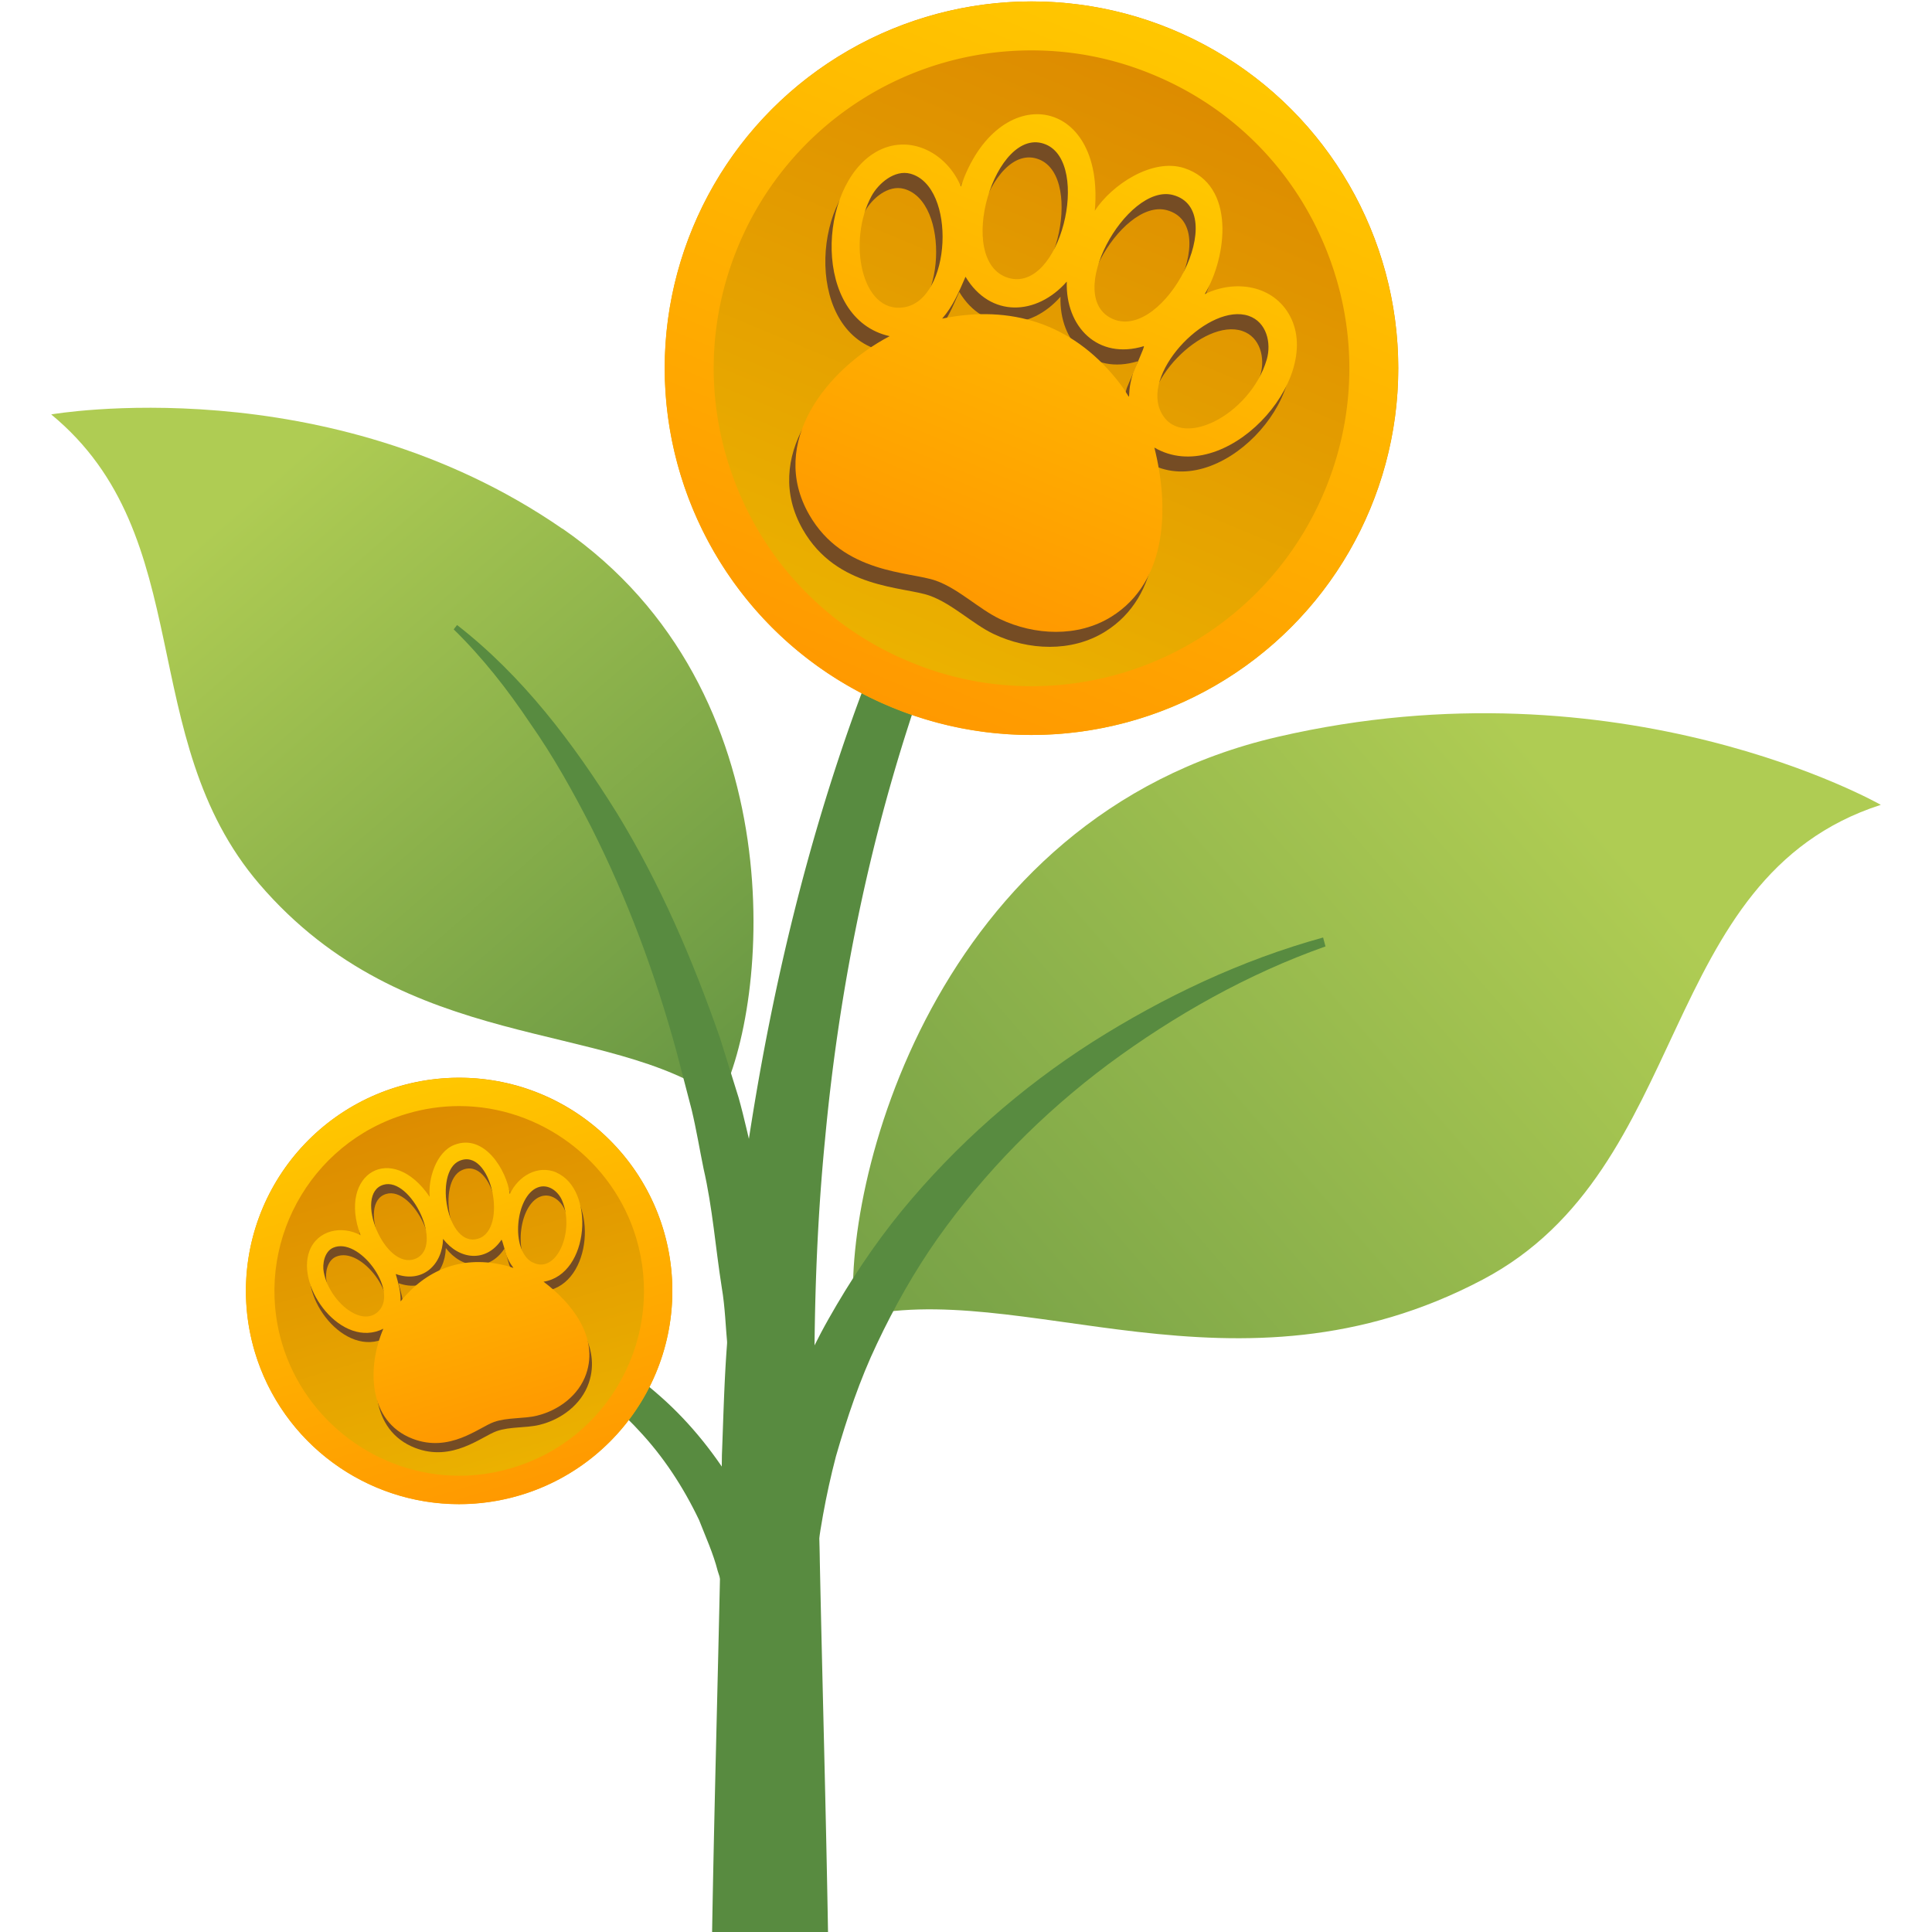 <svg xmlns="http://www.w3.org/2000/svg" xmlns:xlink="http://www.w3.org/1999/xlink" id="Layer_1" data-name="Layer 1" viewBox="0 0 120 120"><defs><linearGradient id="linear-gradient" x1="7.68" x2="53.8" y1="22.71" y2="75.76" gradientUnits="userSpaceOnUse"><stop offset=".16" stop-color="#afcc53"/><stop offset=".97" stop-color="#588b40"/></linearGradient><linearGradient id="linear-gradient-2" x1="85.84" x2="26.57" y1="161.22" y2="239.81" gradientTransform="rotate(12 659.594 198.48)" gradientUnits="userSpaceOnUse"><stop offset=".11" stop-color="#afcc53"/><stop offset=".59" stop-color="#7da648"/><stop offset="1" stop-color="#588b40"/></linearGradient><linearGradient id="linear-gradient-3" x1="64.54" x2="64.54" y1="45.46" y2="-.09" gradientTransform="rotate(22.66 63.846 21.6)" gradientUnits="userSpaceOnUse"><stop offset="0" stop-color="#ecb400"/><stop offset="1" stop-color="#dc8900"/></linearGradient><linearGradient id="linear-gradient-4" x1="72.84" x2="55.29" y1="1.86" y2="43.89" gradientUnits="userSpaceOnUse"><stop offset="0" stop-color="#ffc700"/><stop offset="1" stop-color="#f90"/></linearGradient><linearGradient xlink:href="#linear-gradient-4" id="linear-gradient-5" x1="64.54" x2="64.54" y1="7.55" y2="37.82" gradientTransform="rotate(22.66 63.846 21.6)"/><linearGradient xlink:href="#linear-gradient-3" id="linear-gradient-6" x1="27.31" x2="27.31" y1="92.74" y2="66.25" gradientTransform="rotate(-16.53 30.265 75.71)"/><linearGradient xlink:href="#linear-gradient-4" id="linear-gradient-7" x1="24.75" x2="32.28" y1="67.49" y2="92.88"/><linearGradient xlink:href="#linear-gradient-4" id="linear-gradient-8" x1="27.31" x2="27.31" y1="70.69" y2="88.29" gradientTransform="rotate(-16.53 30.265 75.71)"/><style>.cls-10{fill:#588b40}.cls-11{fill:#754c24}</style></defs><path d="M34.93 32.83c14.6 10.09 12.82 29.66 9.78 35.45-6.97-5.01-19.47-2.74-28.6-13.37-7.79-9.09-3.74-21.6-12.93-29.17 0 0 17.14-2.99 31.75 7.1Z" style="fill:url(#linear-gradient)"/><path d="M79.35 45.77C57.93 50.73 52.2 73.79 53.06 81.85c10.31-2.6 23.67 5.73 39.03-2.37 13.11-6.91 10.7-24.96 24.73-29.49 0 0-16.06-9.18-37.47-4.22Z" style="fill:url(#linear-gradient-2)"/><path d="M67.87 21.73c-1.26 1.61-2.47 3.5-3.57 5.35-1.1 1.88-2.11 3.81-3.05 5.78a96.206 96.206 0 0 0-4.82 12.19c-2.68 8.33-4.37 16.96-5.18 25.66-.43 4.35-.62 8.71-.66 13.08-.04 2.18.04 4.36.07 6.55.1 2.2.23 4.39.26 6.62.16 7.68.38 15.35.51 23.04h-7.2c.13-7.65.35-15.3.51-22.95.06-2.21.07-4.46.1-6.69.09-2.26.14-4.52.31-6.77.3-4.51.75-9 1.46-13.46 1.4-8.91 3.51-17.72 6.58-26.19 1.55-4.23 3.32-8.39 5.37-12.41 1.03-2 2.12-3.98 3.3-5.91 1.2-1.94 2.4-3.8 3.91-5.66l2.1 1.77Z" class="cls-10"/><path d="M82.34 58.78c-4.84 1.71-9.39 4.28-13.5 7.32-4.1 3.06-7.7 6.72-10.61 10.83-1.45 2.06-2.68 4.25-3.75 6.51-1.08 2.26-1.87 4.63-2.56 7.02-1.26 4.82-1.75 9.81-1.57 14.78h-5.06c.2-5.41 1.12-10.81 2.87-15.94.93-2.54 1.98-5.04 3.31-7.39 1.33-2.35 2.82-4.6 4.51-6.67 3.4-4.14 7.44-7.69 11.89-10.53 4.46-2.82 9.24-5.08 14.31-6.48l.15.56Z" class="cls-10"/><path d="M34.94 83c2.51.93 4.57 2.34 6.45 4.07 1.86 1.72 3.42 3.78 4.67 6 .55 1.14 1.16 2.27 1.56 3.48.49 1.18.79 2.41 1.11 3.64.19.61.27 1.24.37 1.86l.31 1.87c.13 1.25.2 2.5.3 3.76h-3.93c-.02-1.14 0-2.28-.04-3.42l-.17-1.69c-.06-.56-.09-1.14-.22-1.69-.22-1.11-.4-2.23-.77-3.3-.28-1.1-.75-2.12-1.16-3.17-.97-2.03-2.21-3.94-3.76-5.58-.76-.84-1.63-1.57-2.52-2.26-.9-.66-1.91-1.29-2.85-1.7l.64-1.86Z" class="cls-10"/><path d="M28.4 38.83c4.06 3.16 7.2 7.31 9.91 11.66 2.69 4.39 4.73 9.15 6.42 14.01l1.15 3.69c.35 1.24.61 2.5.93 3.75.67 2.49 1.02 5.04 1.46 7.58.25 1.27.3 2.55.45 3.83l.38 3.84c.1 2.57.18 5.14.22 7.7h-3.58l-.25-7.48-.3-3.72c-.12-1.24-.15-2.49-.36-3.72-.39-2.46-.57-4.95-1.13-7.38-.25-1.22-.45-2.45-.74-3.66l-.94-3.61c-1.31-4.8-3.05-9.49-5.3-13.95-1.14-2.22-2.36-4.41-3.8-6.46-1.39-2.08-2.95-4.07-4.74-5.82l.21-.27Z" class="cls-10"/><circle cx="64.07" cy="22.87" r="22.78" style="fill:url(#linear-gradient-3)"/><path d="M79.75 20.59c-1.03-1.97-3.44-2.31-5.31-1.39 1.37-2.29 1.96-6.78-1.28-7.83-1.98-.64-4.5 1.04-5.55 2.65.64-7.17-6.04-8.2-8.32-1.51-.86-2.08-3.21-3.34-5.29-2.13-3.63 2.12-3.95 10.36.87 11.43-3.91 2.05-7.55 6.61-5.01 11.07 2.12 3.72 6.27 3.54 7.89 4.12 1.4.5 2.68 1.77 3.97 2.38 2.15 1.02 4.83 1.15 6.91-.14 3.55-2.2 3.59-6.9 2.68-10.51 4.35 2.53 10.51-4.17 8.44-8.14Zm-24.02-.56c-2.64.4-3.5-4.14-2-6.91.43-.79 1.44-1.66 2.42-1.39 2.88.79 2.56 7.86-.42 8.3Zm8.83-10.12c2.84 1.17.91 9.25-2.32 8.29-3.39-1.02-.81-9.58 2.32-8.29Zm4.37 14.55c-2.77-3.41-6.53-4.61-10.8-3.73.69-.8 1.03-1.64 1.45-2.6 1.54 2.57 4.43 2.42 6.29.3-.09 2.81 1.93 4.88 4.79 4.01.04.08-.59 1.43-.67 1.66-.58 1.82.25 1.97-1.06.36Zm-.16-3.69c-3.2-1.32.82-8.47 3.69-7.72 3.64.96-.52 9.02-3.69 7.72Zm2.89 5.63c-1.04-2.5 3.08-6.67 5.51-5.84 1.11.38 1.42 1.68 1.12 2.71-1.01 3.46-5.52 5.79-6.63 3.13Z" class="cls-11"/><path d="M64.08.09v3.04c2.61 0 5.16.51 7.59 1.53 4.87 2.03 8.65 5.84 10.65 10.71s1.99 10.24-.04 15.11a19.703 19.703 0 0 1-18.22 12.14c-2.61 0-5.16-.51-7.59-1.53a19.59 19.59 0 0 1-10.65-10.71c-2-4.88-1.99-10.24.04-15.11A19.703 19.703 0 0 1 64.08 3.13V.09m0 0C55.17.09 46.7 5.36 43.05 14.1c-4.85 11.61.64 24.95 12.24 29.79 2.87 1.2 5.84 1.76 8.76 1.76 8.91 0 17.38-5.27 21.03-14.01 4.85-11.61-.64-24.95-12.24-29.79C69.97.65 67 .09 64.08.09Z" style="fill:url(#linear-gradient-4)"/><path d="M80.14 19.66c-1.03-1.97-3.44-2.31-5.31-1.39 1.37-2.29 1.96-6.78-1.28-7.83-1.98-.64-4.5 1.04-5.55 2.65.64-7.17-6.04-8.2-8.32-1.51-.86-2.08-3.21-3.34-5.29-2.13-3.63 2.12-3.95 10.36.87 11.43-3.91 2.05-7.55 6.61-5.01 11.07 2.12 3.72 6.27 3.54 7.89 4.12 1.4.5 2.68 1.77 3.97 2.38 2.15 1.02 4.83 1.15 6.91-.14 3.55-2.2 3.59-6.9 2.68-10.51 4.35 2.53 10.51-4.17 8.44-8.14Zm-24.01-.57c-2.64.4-3.5-4.14-2-6.91.43-.79 1.44-1.66 2.42-1.39 2.88.79 2.56 7.86-.42 8.3Zm8.82-10.12c2.84 1.17.91 9.25-2.32 8.29-3.39-1.02-.81-9.58 2.32-8.29Zm4.37 14.55c-2.77-3.41-6.53-4.61-10.8-3.73.69-.8 1.03-1.64 1.45-2.6 1.54 2.57 4.43 2.42 6.29.3-.09 2.81 1.93 4.88 4.79 4.01.04.08-.59 1.43-.67 1.66-.58 1.82.25 1.97-1.06.36Zm-.16-3.69c-3.2-1.32.82-8.47 3.69-7.72 3.64.96-.52 9.02-3.69 7.72Zm2.89 5.63c-1.04-2.5 3.08-6.67 5.51-5.84 1.11.38 1.42 1.68 1.12 2.71-1.01 3.46-5.52 5.79-6.63 3.13Z" style="fill:url(#linear-gradient-5)"/><circle cx="28.52" cy="80.18" r="13.24" style="fill:url(#linear-gradient-6)"/><path d="M34.74 73.4c-1.19-.51-2.4.23-2.91 1.33-.22-1.53-1.61-3.77-3.45-3.05-1.13.44-1.64 2.12-1.53 3.23-2.35-3.46-5.73-1.47-4.3 2.38-1.15-.62-2.67-.33-3.17.98-.86 2.29 2.03 6.12 4.59 4.83-1.01 2.36-.98 5.75 1.81 6.83 2.32.9 4.13-.71 5.07-1.04.82-.29 1.86-.19 2.66-.39 1.35-.33 2.6-1.26 3.06-2.6.79-2.3-.92-4.43-2.65-5.72 2.89-.46 3.2-5.74.81-6.77Zm-11.02 8.56c-1.05 1.15-3.1-.58-3.44-2.38-.1-.51.04-1.28.58-1.52 1.59-.7 4.04 2.6 2.86 3.9Zm.26-7.8c1.71-.52 3.81 3.84 2 4.59-1.9.79-3.88-4.02-2-4.59Zm7.31 4.95c-2.5-.52-4.64.32-6.24 2.29.02-.62-.14-1.12-.3-1.7 1.64.59 2.89-.54 2.94-2.18 1 1.3 2.67 1.49 3.63.05.05.02.26.86.31.99.41 1.03.83.79-.34.55Zm-1.43-1.6c-1.93.58-2.75-4.12-1.17-4.83 1.99-.9 3.08 4.26 1.17 4.83Zm3.37 1.47c-1.39-.74-1.06-4.14.34-4.66.64-.24 1.26.24 1.5.81.82 1.93-.36 4.64-1.84 3.84Z" class="cls-11"/><path d="M28.52 68.7c5.04 0 9.56 3.38 11 8.21.87 2.94.55 6.04-.91 8.74s-3.88 4.66-6.82 5.53c-1.07.32-2.17.48-3.27.48-5.04 0-9.56-3.38-11-8.21-1.8-6.07 1.67-12.47 7.74-14.27 1.07-.32 2.17-.48 3.27-.48m-.01-1.76c-1.25 0-2.52.18-3.77.55-7.01 2.08-11.01 9.45-8.93 16.46 1.71 5.75 6.98 9.48 12.69 9.48 1.25 0 2.52-.18 3.77-.55 7.01-2.08 11.01-9.45 8.93-16.46-1.71-5.75-6.98-9.48-12.69-9.48Z" style="fill:url(#linear-gradient-7)"/><path d="M34.58 72.83c-1.19-.51-2.4.23-2.91 1.33-.22-1.53-1.61-3.77-3.45-3.05-1.13.44-1.64 2.12-1.53 3.23-2.35-3.46-5.73-1.47-4.3 2.38-1.15-.62-2.67-.33-3.17.98-.86 2.29 2.03 6.12 4.59 4.83-1.01 2.36-.98 5.75 1.81 6.83 2.32.9 4.13-.71 5.07-1.04.82-.29 1.86-.19 2.66-.39 1.35-.33 2.6-1.26 3.06-2.6.79-2.3-.92-4.43-2.65-5.72 2.89-.46 3.2-5.74.81-6.77ZM23.55 81.4c-1.05 1.15-3.1-.58-3.44-2.38-.1-.51.04-1.28.58-1.52 1.59-.7 4.04 2.6 2.86 3.9Zm.26-7.81c1.71-.52 3.81 3.84 2 4.59-1.9.79-3.88-4.02-2-4.59Zm7.31 4.95c-2.5-.52-4.64.32-6.24 2.29.02-.62-.14-1.12-.3-1.7 1.64.59 2.89-.54 2.94-2.18 1 1.3 2.67 1.49 3.63.05.05.02.26.86.31.99.41 1.03.83.79-.34.55Zm-1.43-1.6c-1.93.58-2.75-4.12-1.17-4.83 1.99-.9 3.08 4.26 1.17 4.83Zm3.38 1.47c-1.39-.74-1.06-4.14.34-4.66.64-.24 1.26.24 1.5.81.82 1.93-.36 4.64-1.84 3.84Z" style="fill:url(#linear-gradient-8)"/></svg>